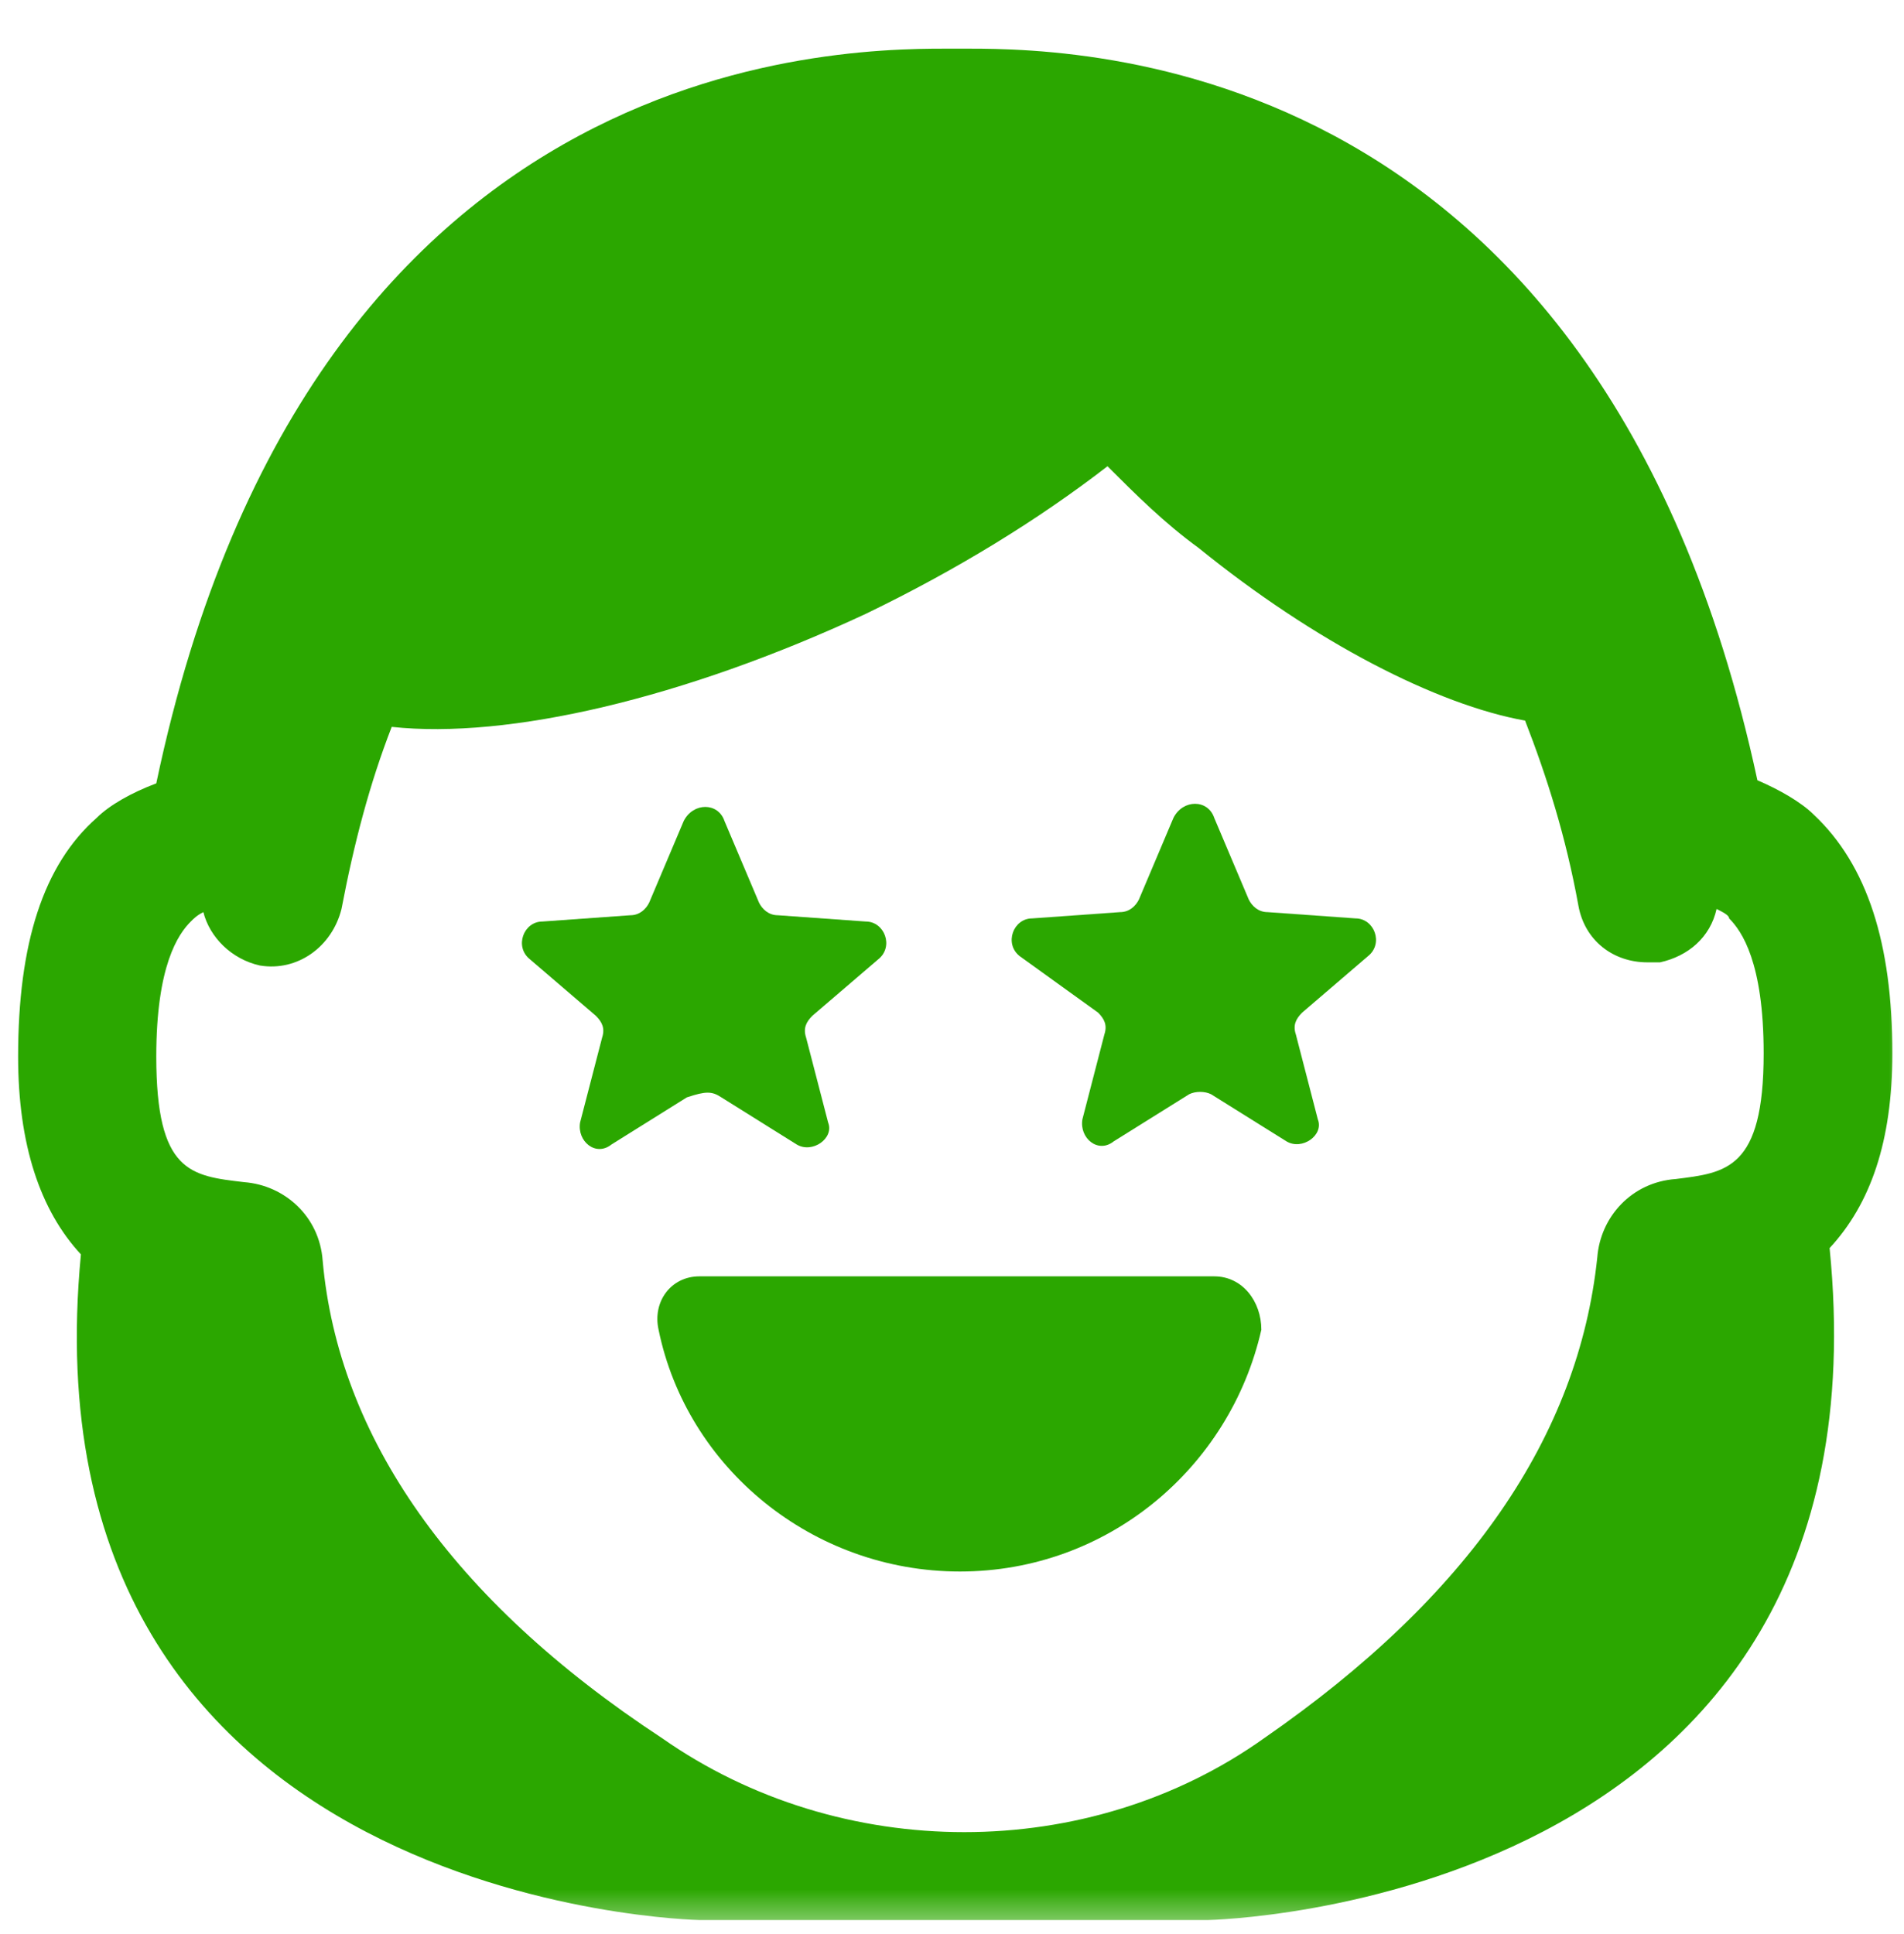 <svg width="64" height="65" viewBox="0 0 64 65" fill="none" xmlns="http://www.w3.org/2000/svg">
<mask id="mask0" mask-type="alpha" maskUnits="userSpaceOnUse" x="0" y="0" width="64" height="65">
<rect x="3.05176e-05" y="0.634" width="64" height="64" fill="#C4C4C4"/>
</mask>
<g mask="url(#mask0)">
<path d="M40.604 64.529C40.604 64.529 63.715 64.107 61.499 41.946C62.871 40.469 63.609 38.358 63.609 35.404C63.609 31.71 62.765 29.072 60.971 27.384C60.549 26.961 59.81 26.539 59.072 26.223C53.69 1.213 35.434 1.635 32.162 1.635C28.891 1.635 10.529 1.213 5.253 26.328C4.408 26.645 3.67 27.067 3.248 27.489C1.454 29.072 0.609 31.71 0.609 35.509C0.609 38.464 1.348 40.68 2.72 42.157C0.609 64.107 23.509 64.529 23.509 64.529H40.604ZM10.846 42.368C10.74 40.891 9.579 39.836 8.207 39.73C6.413 39.519 5.253 39.414 5.253 35.509C5.253 32.449 5.991 31.393 6.413 30.971C6.519 30.866 6.624 30.76 6.836 30.655C7.047 31.499 7.785 32.238 8.735 32.449C10.001 32.66 11.162 31.816 11.479 30.549C11.901 28.333 12.428 26.328 13.167 24.429C17.072 24.851 22.981 23.479 29.102 20.63C32.162 19.152 34.906 17.464 37.227 15.67C38.177 16.62 39.127 17.569 40.288 18.414C44.192 21.579 48.308 23.69 51.263 24.218C52.001 26.117 52.635 28.122 53.057 30.444C53.268 31.605 54.217 32.343 55.378 32.343C55.484 32.343 55.695 32.343 55.8 32.343C56.75 32.132 57.489 31.499 57.7 30.549C57.911 30.655 58.122 30.76 58.122 30.866C58.544 31.288 59.283 32.343 59.283 35.404C59.283 39.308 58.016 39.414 56.328 39.625C54.851 39.73 53.795 40.891 53.69 42.263C53.057 48.278 49.363 53.66 42.504 58.409C36.594 62.63 28.258 62.63 22.243 58.409C15.172 53.765 11.373 48.278 10.846 42.368Z" fill="#2BA700"/>
<path d="M40.815 42.896H23.509C22.559 42.896 21.926 43.74 22.137 44.69C23.086 49.333 27.308 52.816 32.267 52.816C37.227 52.816 41.343 49.333 42.398 44.69C42.398 43.74 41.765 42.896 40.815 42.896Z" fill="#2BA700"/>
<path d="M24.248 36.881L26.78 38.464C27.308 38.78 28.047 38.253 27.836 37.725L27.097 34.876C26.991 34.559 27.097 34.348 27.308 34.137L29.524 32.238C30.052 31.816 29.735 30.971 29.102 30.971L26.147 30.76C25.831 30.76 25.619 30.549 25.514 30.338L24.353 27.595C24.142 26.961 23.298 26.961 22.981 27.595L21.82 30.338C21.715 30.549 21.504 30.76 21.187 30.76L18.233 30.971C17.599 30.971 17.283 31.816 17.81 32.238L20.026 34.137C20.238 34.348 20.343 34.559 20.238 34.876L19.499 37.725C19.393 38.358 20.026 38.886 20.554 38.464L23.087 36.881C23.72 36.67 23.931 36.67 24.248 36.881Z" fill="#2BA700"/>
<path d="M36.91 34.032C37.121 34.243 37.227 34.454 37.121 34.77L36.383 37.62C36.277 38.253 36.91 38.781 37.438 38.358L39.971 36.776C40.182 36.67 40.498 36.67 40.709 36.776L43.242 38.358C43.77 38.675 44.508 38.147 44.297 37.62L43.559 34.77C43.453 34.454 43.559 34.243 43.77 34.032L45.986 32.132C46.514 31.71 46.197 30.866 45.564 30.866L42.609 30.655C42.292 30.655 42.081 30.444 41.976 30.233L40.815 27.489C40.604 26.856 39.76 26.856 39.443 27.489L38.282 30.233C38.177 30.444 37.966 30.655 37.649 30.655L34.694 30.866C34.061 30.866 33.745 31.71 34.272 32.132L36.91 34.032Z" fill="#2BA700"/>
</g>
</svg>
